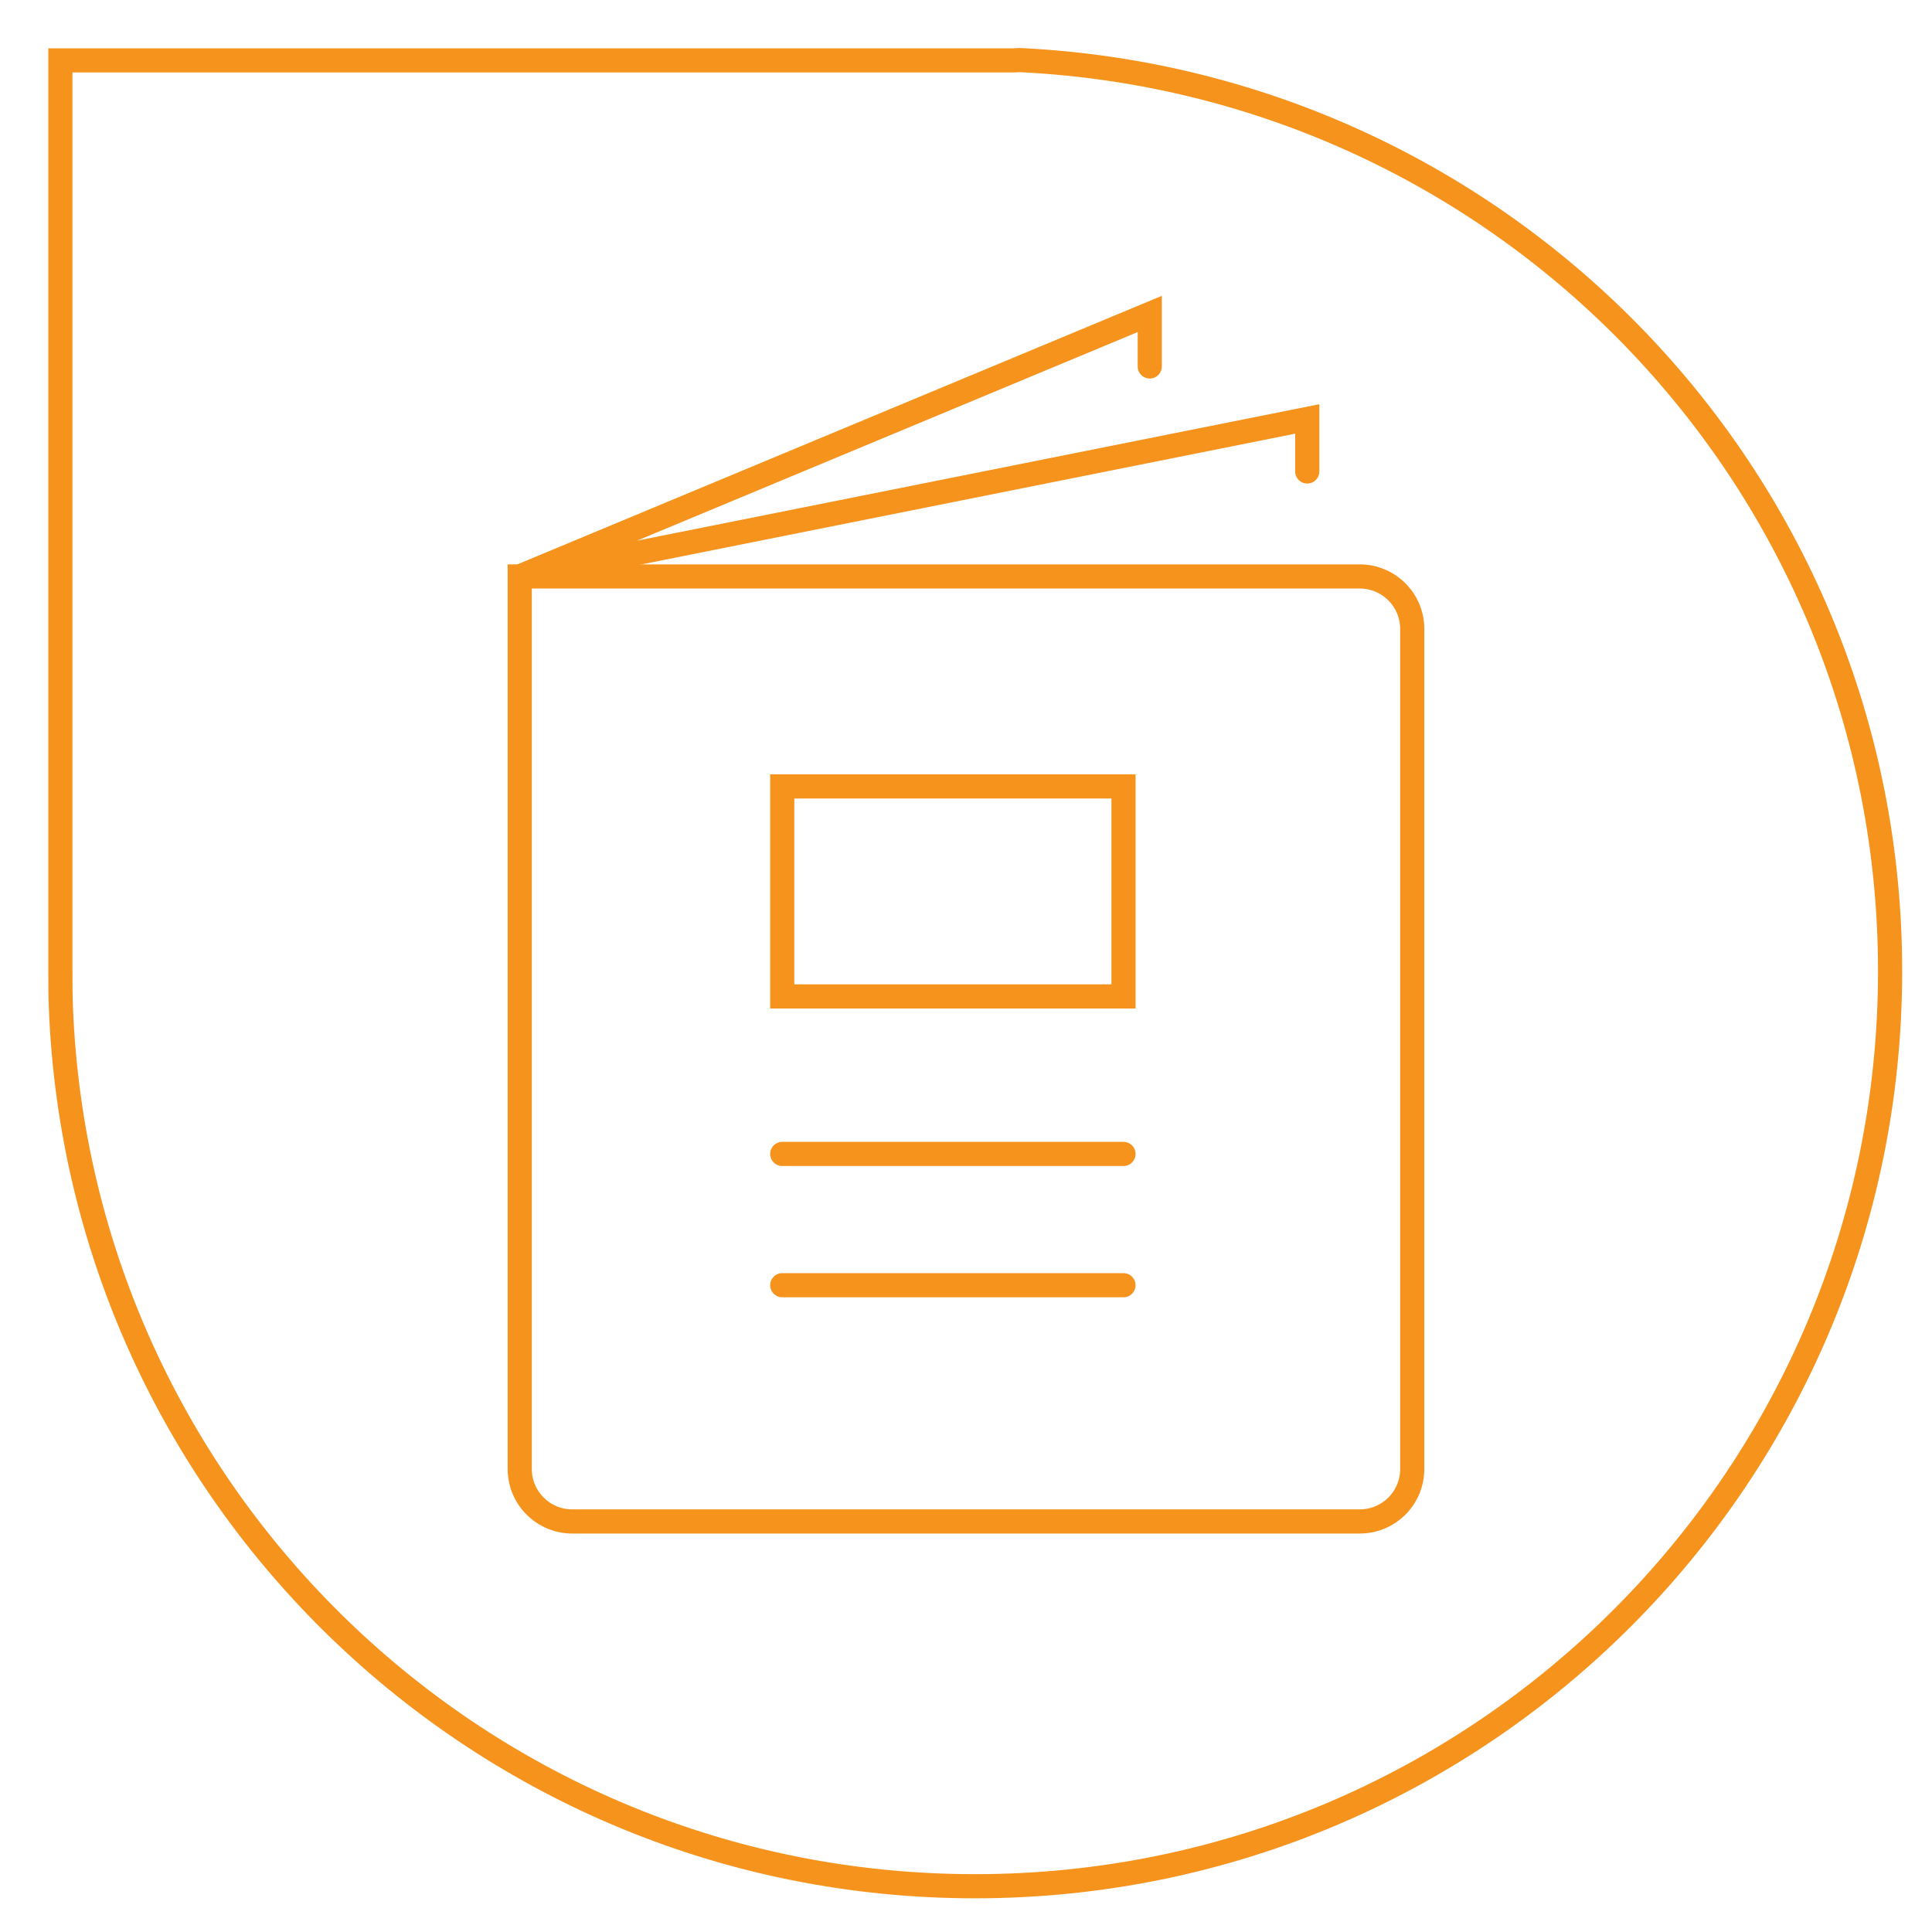 <?xml version="1.0" encoding="utf-8"?>
<!-- Generator: Adobe Illustrator 16.0.0, SVG Export Plug-In . SVG Version: 6.00 Build 0)  -->
<!DOCTYPE svg PUBLIC "-//W3C//DTD SVG 1.1//EN" "http://www.w3.org/Graphics/SVG/1.1/DTD/svg11.dtd">
<svg version="1.1" id="Calque_1" xmlns="http://www.w3.org/2000/svg" xmlns:xlink="http://www.w3.org/1999/xlink" x="0px" y="0px"
	 width="80px" height="80px" viewBox="0 0 80 80" enable-background="new 0 0 80 80" xml:space="preserve">
<path fill="none" stroke="#F6931D" stroke-linecap="round" stroke-miterlimit="10" d="M78.265,40.214
	c0,20.927-16.964,37.891-37.89,37.891c-20.429,0-37.072-16.163-37.854-36.403C2.502,41.21,2.5,40.713,2.5,40.214V2.5h39.451
	c0.114,0,0.23-0.015,0.344-0.009C62.328,3.491,78.265,19.934,78.265,40.214z"/>
<g>
	<path fill="none" stroke="#F6931D" stroke-linecap="round" stroke-miterlimit="10" d="M56.305,63H23.695
		c-1.199,0-2.174-0.974-2.174-2.174V23.87h34.783c1.201,0,2.174,0.973,2.174,2.174v34.783C58.479,62.026,57.506,63,56.305,63z"/>
	<polyline fill="none" stroke="#F6931D" stroke-linecap="round" stroke-miterlimit="10" points="54.131,19.522 54.131,17.348 
		21.521,23.87 47.609,13 47.609,15.174 	"/>
	
		<rect x="32.391" y="32.565" fill="none" stroke="#F6931D" stroke-linecap="round" stroke-miterlimit="10" width="14.131" height="8.695"/>
	
		<line fill="none" stroke="#F6931D" stroke-linecap="round" stroke-miterlimit="10" x1="32.391" y1="47.782" x2="46.521" y2="47.782"/>
	
		<line fill="none" stroke="#F6931D" stroke-linecap="round" stroke-miterlimit="10" x1="32.391" y1="53.218" x2="46.521" y2="53.218"/>
</g>
</svg>

